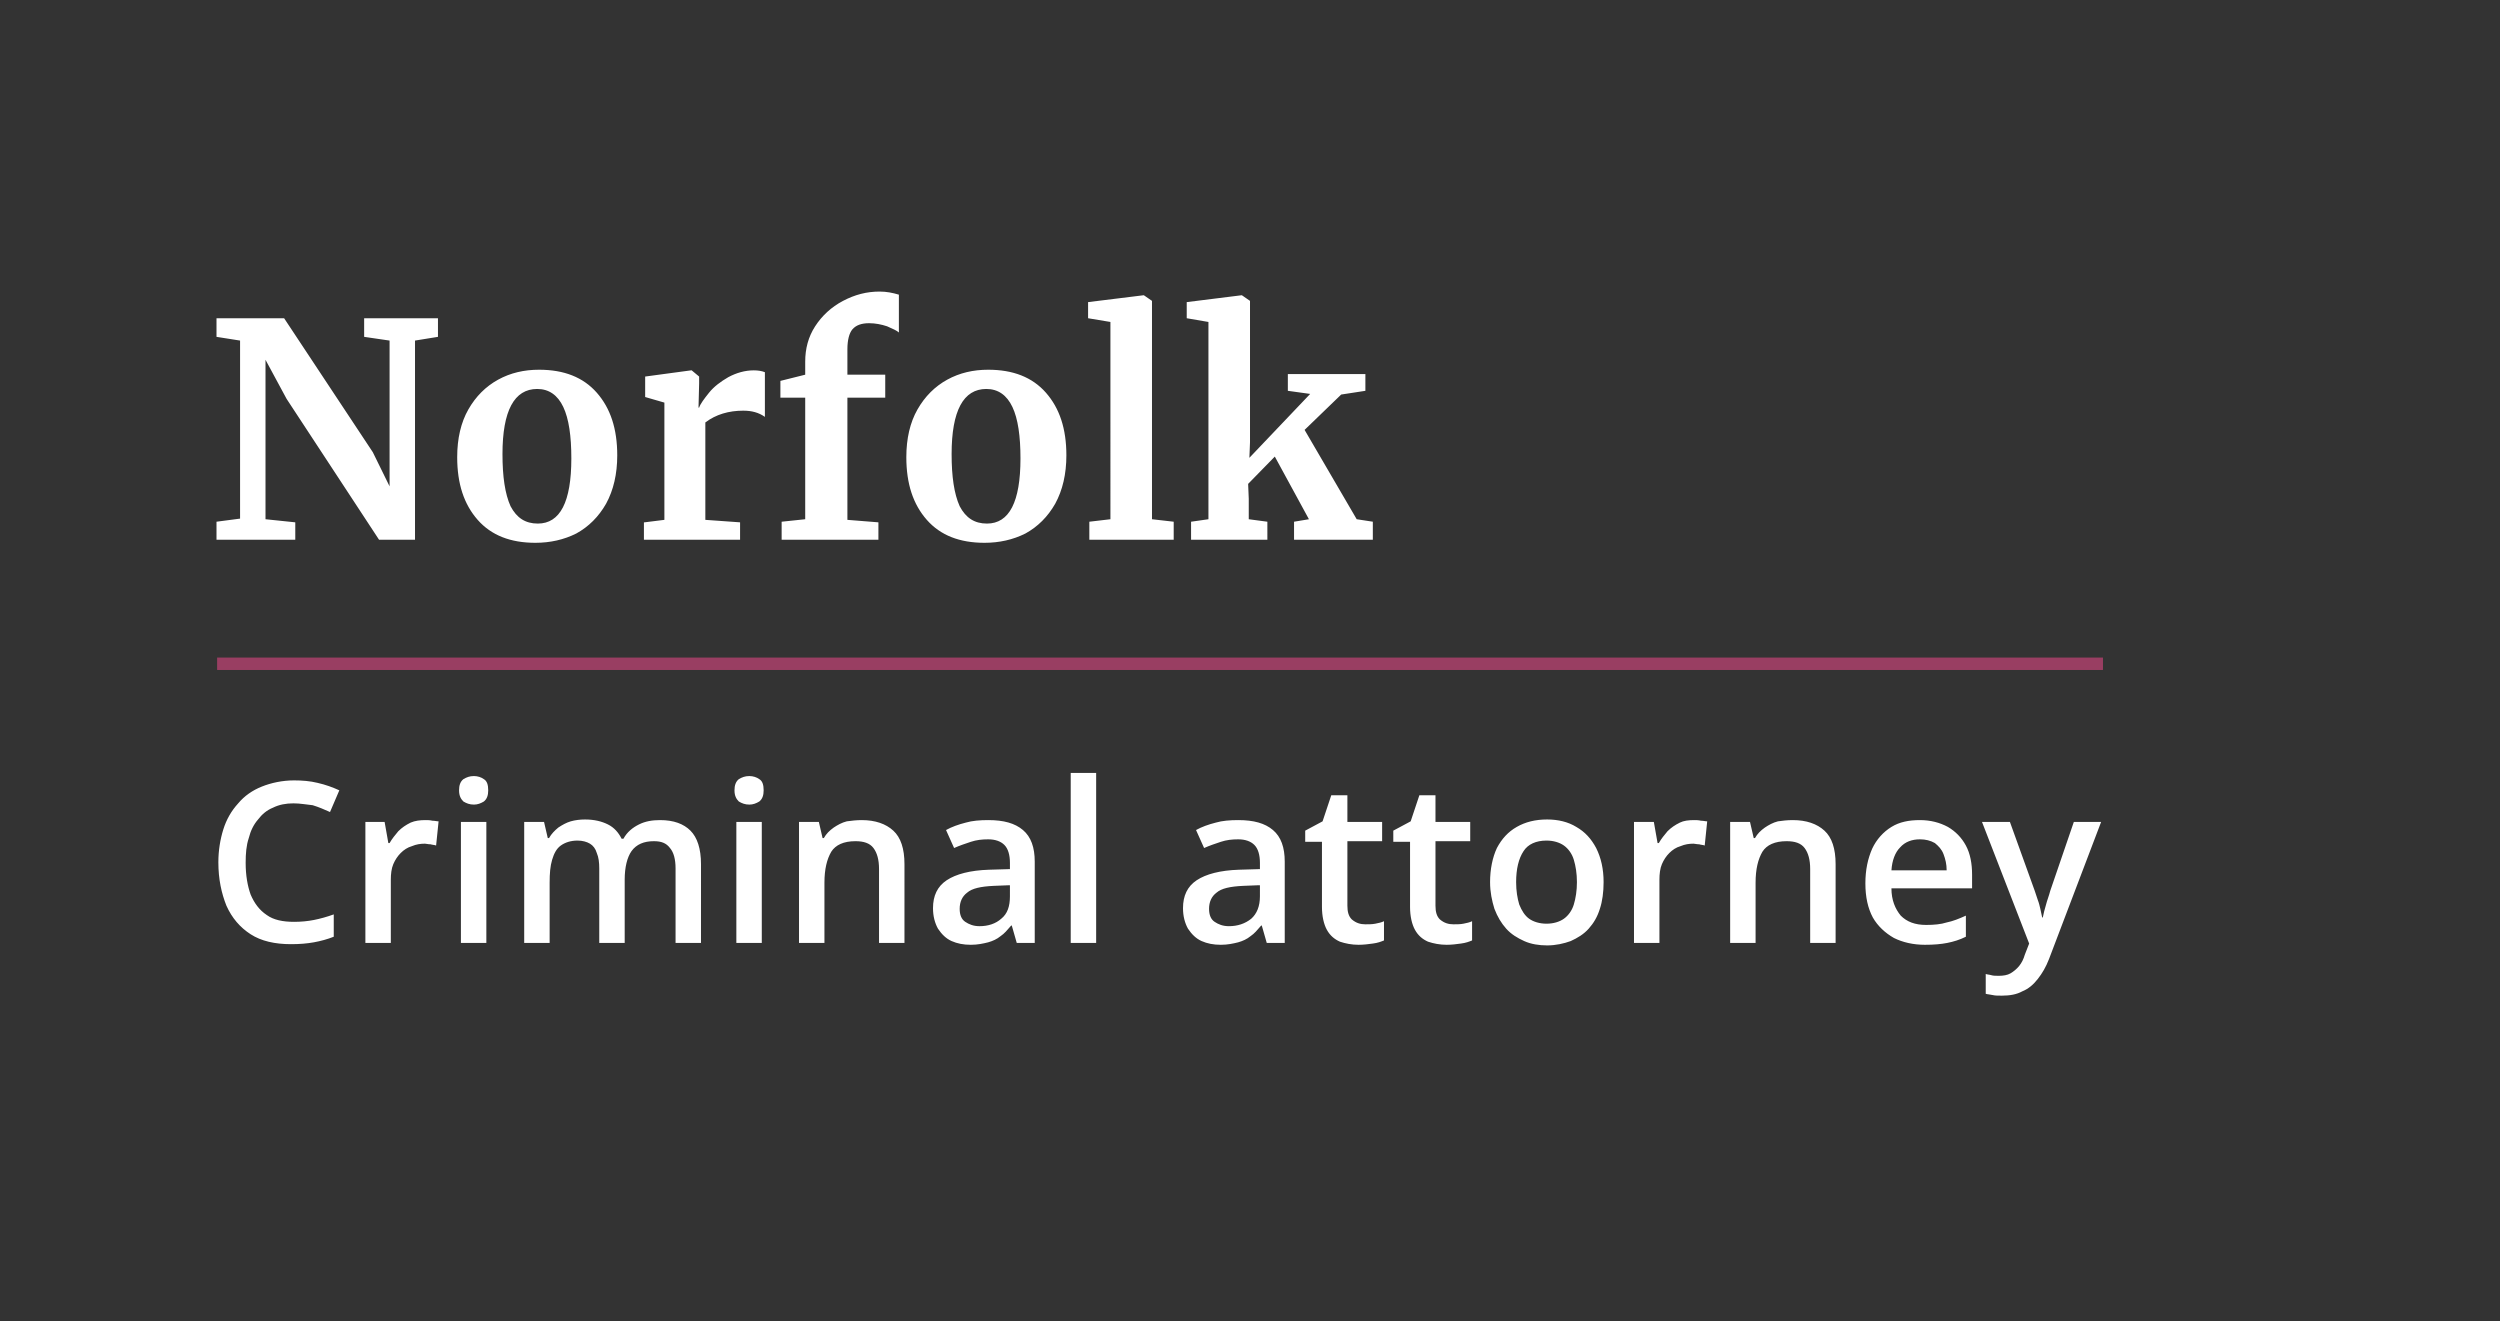 <?xml version="1.0" encoding="utf-8"?>
<!-- Generator: Adobe Illustrator 26.0.3, SVG Export Plug-In . SVG Version: 6.00 Build 0)  -->
<svg version="1.1" id="Слой_1" xmlns="http://www.w3.org/2000/svg" xmlns:xlink="http://www.w3.org/1999/xlink" x="0px" y="0px"
	 viewBox="0 0 403 213" style="enable-background:new 0 0 403 213;" xml:space="preserve">
<rect x="0" y="0" width="403" height="213" fill="#333333" stroke="none"/>
<style type="text/css">
	.st0{fill:none;stroke:#993E62;stroke-width:2;}
	.st1{fill:#FFFFFF;}
</style>
<path class="st0" d="M35,107h304"/>
<path class="st1" d="M38.7,54.9l-3.8-0.6v-3h10.9l14.3,21.6l2.7,5.5V54.9l-4.1-0.6v-3h11.9v3l-3.7,0.6V87h-5.8L46.2,64.3L42.8,58
	v25.7l4.8,0.5V87H34.9v-2.9l3.8-0.5V54.9z M73.7,73.7c0-3,0.6-5.6,1.8-7.7c1.2-2.1,2.8-3.7,4.8-4.8c2-1.1,4.2-1.6,6.6-1.6
	c4,0,7.1,1.2,9.3,3.7c2.2,2.5,3.3,5.8,3.3,10.1c0,3-0.6,5.6-1.8,7.8c-1.2,2.1-2.8,3.7-4.8,4.8c-2,1-4.2,1.5-6.6,1.5
	c-4,0-7.1-1.2-9.3-3.7C74.8,81.3,73.7,78,73.7,73.7z M86.7,84.4c3.6,0,5.4-3.5,5.4-10.5c0-3.6-0.4-6.4-1.3-8.3
	c-0.9-1.9-2.3-2.9-4.2-2.9c-3.7,0-5.6,3.5-5.6,10.5c0,3.6,0.4,6.4,1.3,8.4C83.3,83.5,84.7,84.4,86.7,84.4z M103.9,84.2l3.2-0.4V64.9
	L104,64v-3.3l7.4-1h0.1l1.2,1v1.1l-0.1,3.9h0.1c0.2-0.6,0.8-1.4,1.6-2.4c0.8-1,1.9-1.8,3.1-2.5c1.3-0.7,2.7-1.1,4.1-1.1
	c0.7,0,1.3,0.1,1.8,0.3v7.2c-1-0.7-2.1-1-3.5-1c-2.3,0-4.4,0.6-6.1,1.9v15.7l5.6,0.4V87h-15.5V84.2z M129.8,64.1h-4v-2.7l4-1v-2.1
	c0-2.1,0.5-4,1.6-5.7c1.1-1.7,2.6-3.1,4.5-4.1c1.9-1,3.8-1.5,5.9-1.5c1.1,0,2.1,0.2,3.1,0.5v6.1c-0.3-0.3-1-0.6-1.9-1
	c-0.9-0.3-1.9-0.5-2.9-0.5c-1.2,0-2.1,0.3-2.7,1c-0.5,0.6-0.8,1.7-0.8,3.2v4.1h6.1v3.7h-6.1v19.7l5,0.4V87H126v-2.9l3.8-0.4V64.1z
	 M146.1,73.7c0-3,0.6-5.6,1.8-7.7c1.2-2.1,2.8-3.7,4.8-4.8c2-1.1,4.2-1.6,6.6-1.6c4,0,7.1,1.2,9.3,3.7c2.2,2.5,3.3,5.8,3.3,10.1
	c0,3-0.6,5.6-1.8,7.8c-1.2,2.1-2.8,3.7-4.8,4.8c-2,1-4.2,1.5-6.6,1.5c-4,0-7.1-1.2-9.3-3.7C147.2,81.3,146.1,78,146.1,73.7z
	 M159.1,84.4c3.6,0,5.4-3.5,5.4-10.5c0-3.6-0.4-6.4-1.3-8.3c-0.9-1.9-2.3-2.9-4.2-2.9c-3.7,0-5.6,3.5-5.6,10.5
	c0,3.6,0.4,6.4,1.3,8.4C155.7,83.5,157.1,84.4,159.1,84.4z M179,51.9l-3.6-0.6v-2.6l8.9-1.1h0.1l1.3,0.9v35.2l3.5,0.4V87h-13.6v-2.9
	l3.4-0.4V51.9z M194.8,51.9l-3.5-0.6v-2.6l8.8-1.1h0.1l1.3,0.9v22.8l-0.1,2.5l9.8-10.3l-3.6-0.5v-2.7h12.5v2.7l-3.9,0.6l-5.9,5.7
	l8.4,14.4l2.6,0.4V87h-12.7v-2.9l2.4-0.4l-5.5-10.1l-4.3,4.4l0.1,2.4v3.3l3,0.4V87H192v-2.9l2.8-0.4V51.9z"/>
<path class="st1" d="M47.3,129.5c-1.2,0-2.3,0.2-3.3,0.7c-1,0.4-1.8,1.1-2.4,1.9c-0.7,0.8-1.2,1.8-1.5,3c-0.4,1.2-0.5,2.5-0.5,4
	c0,2,0.3,3.7,0.8,5.1c0.6,1.4,1.4,2.5,2.6,3.3c1.1,0.8,2.6,1.1,4.4,1.1c1.1,0,2.2-0.1,3.2-0.3c1-0.2,2.1-0.5,3.2-0.9v3.6
	c-1,0.4-2.1,0.7-3.2,0.9c-1.1,0.2-2.3,0.3-3.7,0.3c-2.6,0-4.8-0.5-6.5-1.6c-1.7-1.1-3-2.6-3.9-4.6c-0.8-2-1.3-4.3-1.3-7
	c0-1.9,0.3-3.7,0.8-5.3c0.5-1.6,1.3-3,2.4-4.2c1-1.2,2.3-2.1,3.8-2.7c1.5-0.6,3.3-1,5.2-1c1.3,0,2.6,0.1,3.8,0.4
	c1.3,0.3,2.4,0.7,3.5,1.2l-1.5,3.5c-0.9-0.4-1.8-0.8-2.8-1.1C49.4,129.7,48.4,129.5,47.3,129.5z M68.6,132.2c0.3,0,0.7,0,1.1,0.1
	c0.4,0,0.7,0.1,1,0.1l-0.4,3.9c-0.2-0.1-0.6-0.1-0.9-0.2c-0.4,0-0.7-0.1-0.9-0.1c-0.7,0-1.4,0.1-2.1,0.4c-0.7,0.2-1.3,0.6-1.8,1.1
	c-0.5,0.5-0.9,1.1-1.2,1.8c-0.3,0.7-0.4,1.6-0.4,2.5V152h-4.1v-19.5H62l0.6,3.4h0.2c0.4-0.7,0.9-1.3,1.4-1.9c0.6-0.6,1.2-1,2-1.4
	C66.9,132.3,67.7,132.2,68.6,132.2z M78.4,132.5V152h-4.1v-19.5H78.4z M76.4,125.1c0.6,0,1.2,0.2,1.6,0.5c0.5,0.3,0.7,0.9,0.7,1.8
	c0,0.8-0.2,1.4-0.7,1.8c-0.5,0.3-1,0.5-1.6,0.5c-0.7,0-1.2-0.2-1.7-0.5c-0.4-0.4-0.7-0.9-0.7-1.8c0-0.8,0.2-1.4,0.7-1.8
	C75.2,125.3,75.7,125.1,76.4,125.1z M106.4,132.2c2.2,0,3.8,0.6,4.9,1.7c1.1,1.1,1.7,2.9,1.7,5.4V152h-4.1v-12
	c0-1.5-0.3-2.6-0.9-3.3c-0.6-0.8-1.4-1.1-2.6-1.1c-1.6,0-2.8,0.5-3.6,1.6c-0.7,1-1.1,2.6-1.1,4.6V152h-4.1v-12c0-1-0.1-1.8-0.4-2.5
	c-0.2-0.7-0.6-1.2-1.1-1.5c-0.5-0.3-1.2-0.5-2-0.5c-1.1,0-2,0.3-2.7,0.8c-0.7,0.5-1.1,1.3-1.4,2.3c-0.3,1-0.4,2.2-0.4,3.7v9.7h-4.1
	v-19.5h3.2l0.6,2.6h0.2c0.4-0.7,0.9-1.2,1.5-1.7c0.6-0.4,1.3-0.8,2-1c0.7-0.2,1.5-0.3,2.3-0.3c1.5,0,2.7,0.3,3.7,0.8
	c1,0.5,1.7,1.3,2.2,2.3h0.3c0.6-1.1,1.5-1.8,2.5-2.3C104,132.4,105.1,132.2,106.4,132.2z M122.8,132.5V152h-4.1v-19.5H122.8z
	 M120.8,125.1c0.6,0,1.2,0.2,1.6,0.5c0.5,0.3,0.7,0.9,0.7,1.8c0,0.8-0.2,1.4-0.7,1.8c-0.5,0.3-1,0.5-1.6,0.5c-0.7,0-1.2-0.2-1.7-0.5
	c-0.4-0.4-0.7-0.9-0.7-1.8c0-0.8,0.2-1.4,0.7-1.8C119.6,125.3,120.1,125.1,120.8,125.1z M138.9,132.2c2.2,0,3.9,0.6,5.1,1.7
	c1.2,1.1,1.8,2.9,1.8,5.4V152h-4.1v-11.9c0-1.5-0.3-2.6-0.9-3.4c-0.6-0.8-1.6-1.1-2.9-1.1c-1.9,0-3.2,0.6-3.9,1.7
	c-0.7,1.2-1.1,2.8-1.1,5v9.7h-4.1v-19.5h3.2l0.6,2.6h0.2c0.4-0.7,0.9-1.2,1.6-1.7c0.6-0.4,1.3-0.8,2.1-1
	C137.2,132.3,138.1,132.2,138.9,132.2z M159.3,132.2c2.5,0,4.3,0.5,5.6,1.6c1.3,1.1,1.9,2.8,1.9,5.1V152h-2.9l-0.8-2.8h-0.1
	c-0.6,0.7-1.1,1.3-1.7,1.7c-0.6,0.5-1.3,0.8-2,1c-0.8,0.2-1.7,0.4-2.8,0.4c-1.2,0-2.2-0.2-3.1-0.6c-0.9-0.4-1.6-1.1-2.2-2
	c-0.5-0.9-0.8-2-0.8-3.3c0-2,0.7-3.5,2.2-4.5c1.5-1,3.8-1.6,6.8-1.7l3.4-0.1v-1c0-1.3-0.3-2.3-0.9-2.9c-0.6-0.6-1.5-0.9-2.6-0.9
	c-1,0-1.9,0.1-2.8,0.4c-0.9,0.3-1.8,0.6-2.7,1l-1.3-2.9c0.9-0.5,2-0.9,3.2-1.2C156.7,132.3,158,132.2,159.3,132.2z M162.7,142.7
	l-2.5,0.1c-2.1,0.1-3.5,0.4-4.3,1.1c-0.8,0.6-1.2,1.5-1.2,2.6c0,1,0.3,1.7,0.9,2.1c0.6,0.4,1.3,0.7,2.3,0.7c1.4,0,2.6-0.4,3.5-1.2
	c1-0.8,1.4-2,1.4-3.6V142.7z M176.7,152h-4.1v-27.4h4.1V152z M199.6,132.2c2.5,0,4.3,0.5,5.6,1.6c1.3,1.1,1.9,2.8,1.9,5.1V152h-2.9
	l-0.8-2.8h-0.1c-0.6,0.7-1.1,1.3-1.7,1.7c-0.6,0.5-1.3,0.8-2,1c-0.8,0.2-1.7,0.4-2.8,0.4c-1.2,0-2.2-0.2-3.1-0.6
	c-0.9-0.4-1.6-1.1-2.2-2c-0.5-0.9-0.8-2-0.8-3.3c0-2,0.7-3.5,2.2-4.5c1.5-1,3.8-1.6,6.8-1.7l3.4-0.1v-1c0-1.3-0.3-2.3-0.9-2.9
	c-0.6-0.6-1.5-0.9-2.6-0.9c-1,0-1.9,0.1-2.8,0.4c-0.9,0.3-1.8,0.6-2.7,1l-1.3-2.9c0.9-0.5,2-0.9,3.2-1.2
	C197,132.3,198.3,132.2,199.6,132.2z M202.9,142.7l-2.5,0.1c-2.1,0.1-3.5,0.4-4.3,1.1c-0.8,0.6-1.2,1.5-1.2,2.6c0,1,0.3,1.7,0.9,2.1
	c0.6,0.4,1.3,0.7,2.3,0.7c1.4,0,2.6-0.4,3.6-1.2c0.9-0.8,1.4-2,1.4-3.6V142.7z M220.1,149c0.5,0,1.1,0,1.6-0.1
	c0.5-0.1,1-0.2,1.4-0.4v3.1c-0.5,0.2-1,0.4-1.8,0.5c-0.7,0.1-1.5,0.2-2.3,0.2c-1.1,0-2.1-0.2-3-0.5c-0.9-0.4-1.6-1-2.1-1.9
	c-0.5-0.9-0.8-2.2-0.8-3.7v-10.5h-2.7v-1.8l2.8-1.5l1.4-4.2h2.6v4.3h5.6v3.1h-5.6v10.4c0,1,0.2,1.7,0.7,2.2
	C218.6,148.8,219.3,149,220.1,149z M234.3,149c0.5,0,1.1,0,1.6-0.1c0.5-0.1,1-0.2,1.4-0.4v3.1c-0.5,0.2-1,0.4-1.8,0.5
	c-0.7,0.1-1.5,0.2-2.3,0.2c-1.1,0-2.1-0.2-3-0.5c-0.9-0.4-1.6-1-2.1-1.9c-0.5-0.9-0.8-2.2-0.8-3.7v-10.5h-2.7v-1.8l2.8-1.5l1.4-4.2
	h2.6v4.3h5.6v3.1h-5.6v10.4c0,1,0.2,1.7,0.7,2.2C232.8,148.8,233.5,149,234.3,149z M258.5,142.2c0,1.6-0.2,3.1-0.6,4.3
	c-0.4,1.3-1,2.3-1.8,3.2c-0.8,0.9-1.8,1.5-2.9,2c-1.1,0.4-2.4,0.7-3.8,0.7c-1.3,0-2.6-0.2-3.7-0.7c-1.1-0.5-2.1-1.1-2.9-2
	c-0.8-0.9-1.4-1.9-1.9-3.2c-0.4-1.3-0.7-2.7-0.7-4.3c0-2.1,0.4-4,1.1-5.5c0.8-1.5,1.8-2.6,3.2-3.4c1.4-0.8,3-1.2,4.9-1.2
	c1.8,0,3.4,0.4,4.7,1.2c1.4,0.8,2.4,1.9,3.2,3.4C258.1,138.3,258.5,140.1,258.5,142.2z M244.4,142.2c0,1.4,0.2,2.6,0.5,3.6
	c0.4,1,0.9,1.8,1.6,2.3c0.7,0.5,1.7,0.8,2.8,0.8c1.1,0,2.1-0.3,2.8-0.8c0.7-0.5,1.3-1.3,1.6-2.3c0.3-1,0.5-2.2,0.5-3.6
	s-0.2-2.6-0.5-3.6c-0.3-1-0.9-1.8-1.6-2.3c-0.7-0.5-1.7-0.8-2.8-0.8c-1.7,0-3,0.6-3.7,1.7C244.8,138.4,244.4,140.1,244.4,142.2z
	 M273.1,132.2c0.3,0,0.7,0,1.1,0.1c0.4,0,0.7,0.1,1,0.1l-0.4,3.9c-0.2-0.1-0.6-0.1-0.9-0.2c-0.4,0-0.7-0.1-0.9-0.1
	c-0.7,0-1.4,0.1-2.1,0.4c-0.7,0.2-1.3,0.6-1.8,1.1c-0.5,0.5-0.9,1.1-1.2,1.8s-0.4,1.6-0.4,2.5V152h-4.1v-19.5h3.2l0.6,3.4h0.2
	c0.4-0.7,0.9-1.3,1.4-1.9c0.6-0.6,1.2-1,2-1.4C271.4,132.3,272.2,132.2,273.1,132.2z M289,132.2c2.2,0,3.9,0.6,5.1,1.7
	c1.2,1.1,1.8,2.9,1.8,5.4V152h-4.1v-11.9c0-1.5-0.3-2.6-0.9-3.4c-0.6-0.8-1.6-1.1-2.9-1.1c-1.9,0-3.2,0.6-3.9,1.7
	c-0.7,1.2-1.1,2.8-1.1,5v9.7h-4.1v-19.5h3.2l0.6,2.6h0.2c0.4-0.7,0.9-1.2,1.6-1.7c0.6-0.4,1.3-0.8,2.1-1
	C287.3,132.3,288.1,132.2,289,132.2z M309.5,132.2c1.7,0,3.2,0.4,4.5,1.1c1.2,0.7,2.2,1.7,2.9,3c0.7,1.3,1,2.9,1,4.7v2.2h-13
	c0,1.9,0.6,3.3,1.5,4.4c1,1,2.3,1.5,4.1,1.5c1.2,0,2.4-0.1,3.3-0.4c1-0.2,2-0.6,3.1-1.1v3.4c-1,0.5-2,0.8-3,1s-2.2,0.3-3.6,0.3
	c-1.9,0-3.6-0.4-5-1.1c-1.4-0.8-2.6-1.9-3.4-3.3c-0.8-1.5-1.2-3.3-1.2-5.5c0-2.2,0.4-4,1.1-5.6c0.7-1.5,1.8-2.7,3.1-3.5
	S307.7,132.2,309.5,132.2z M309.5,135.3c-1.3,0-2.4,0.4-3.2,1.3c-0.8,0.8-1.3,2.1-1.4,3.7h8.9c0-1-0.2-1.8-0.5-2.6
	c-0.3-0.8-0.8-1.3-1.4-1.8C311.2,135.5,310.4,135.3,309.5,135.3z M319.5,132.5h4.5l4,11.1c0.2,0.5,0.3,1,0.5,1.5
	c0.2,0.5,0.3,1,0.4,1.4c0.1,0.5,0.2,0.9,0.3,1.4h0.1c0.1-0.6,0.3-1.3,0.5-2c0.2-0.8,0.5-1.5,0.7-2.3l3.8-11.1h4.4l-8.4,22.1
	c-0.5,1.3-1.1,2.3-1.8,3.2c-0.7,0.9-1.5,1.6-2.5,2c-0.9,0.5-2,0.7-3.3,0.7c-0.6,0-1.1,0-1.5-0.1c-0.4-0.1-0.8-0.1-1.1-0.2V157
	c0.2,0.1,0.6,0.1,0.9,0.2s0.8,0.1,1.2,0.1c0.7,0,1.4-0.1,1.9-0.4s1-0.7,1.4-1.2c0.4-0.5,0.7-1.1,0.9-1.8l0.7-1.8L319.5,132.5z"/>
</svg>
